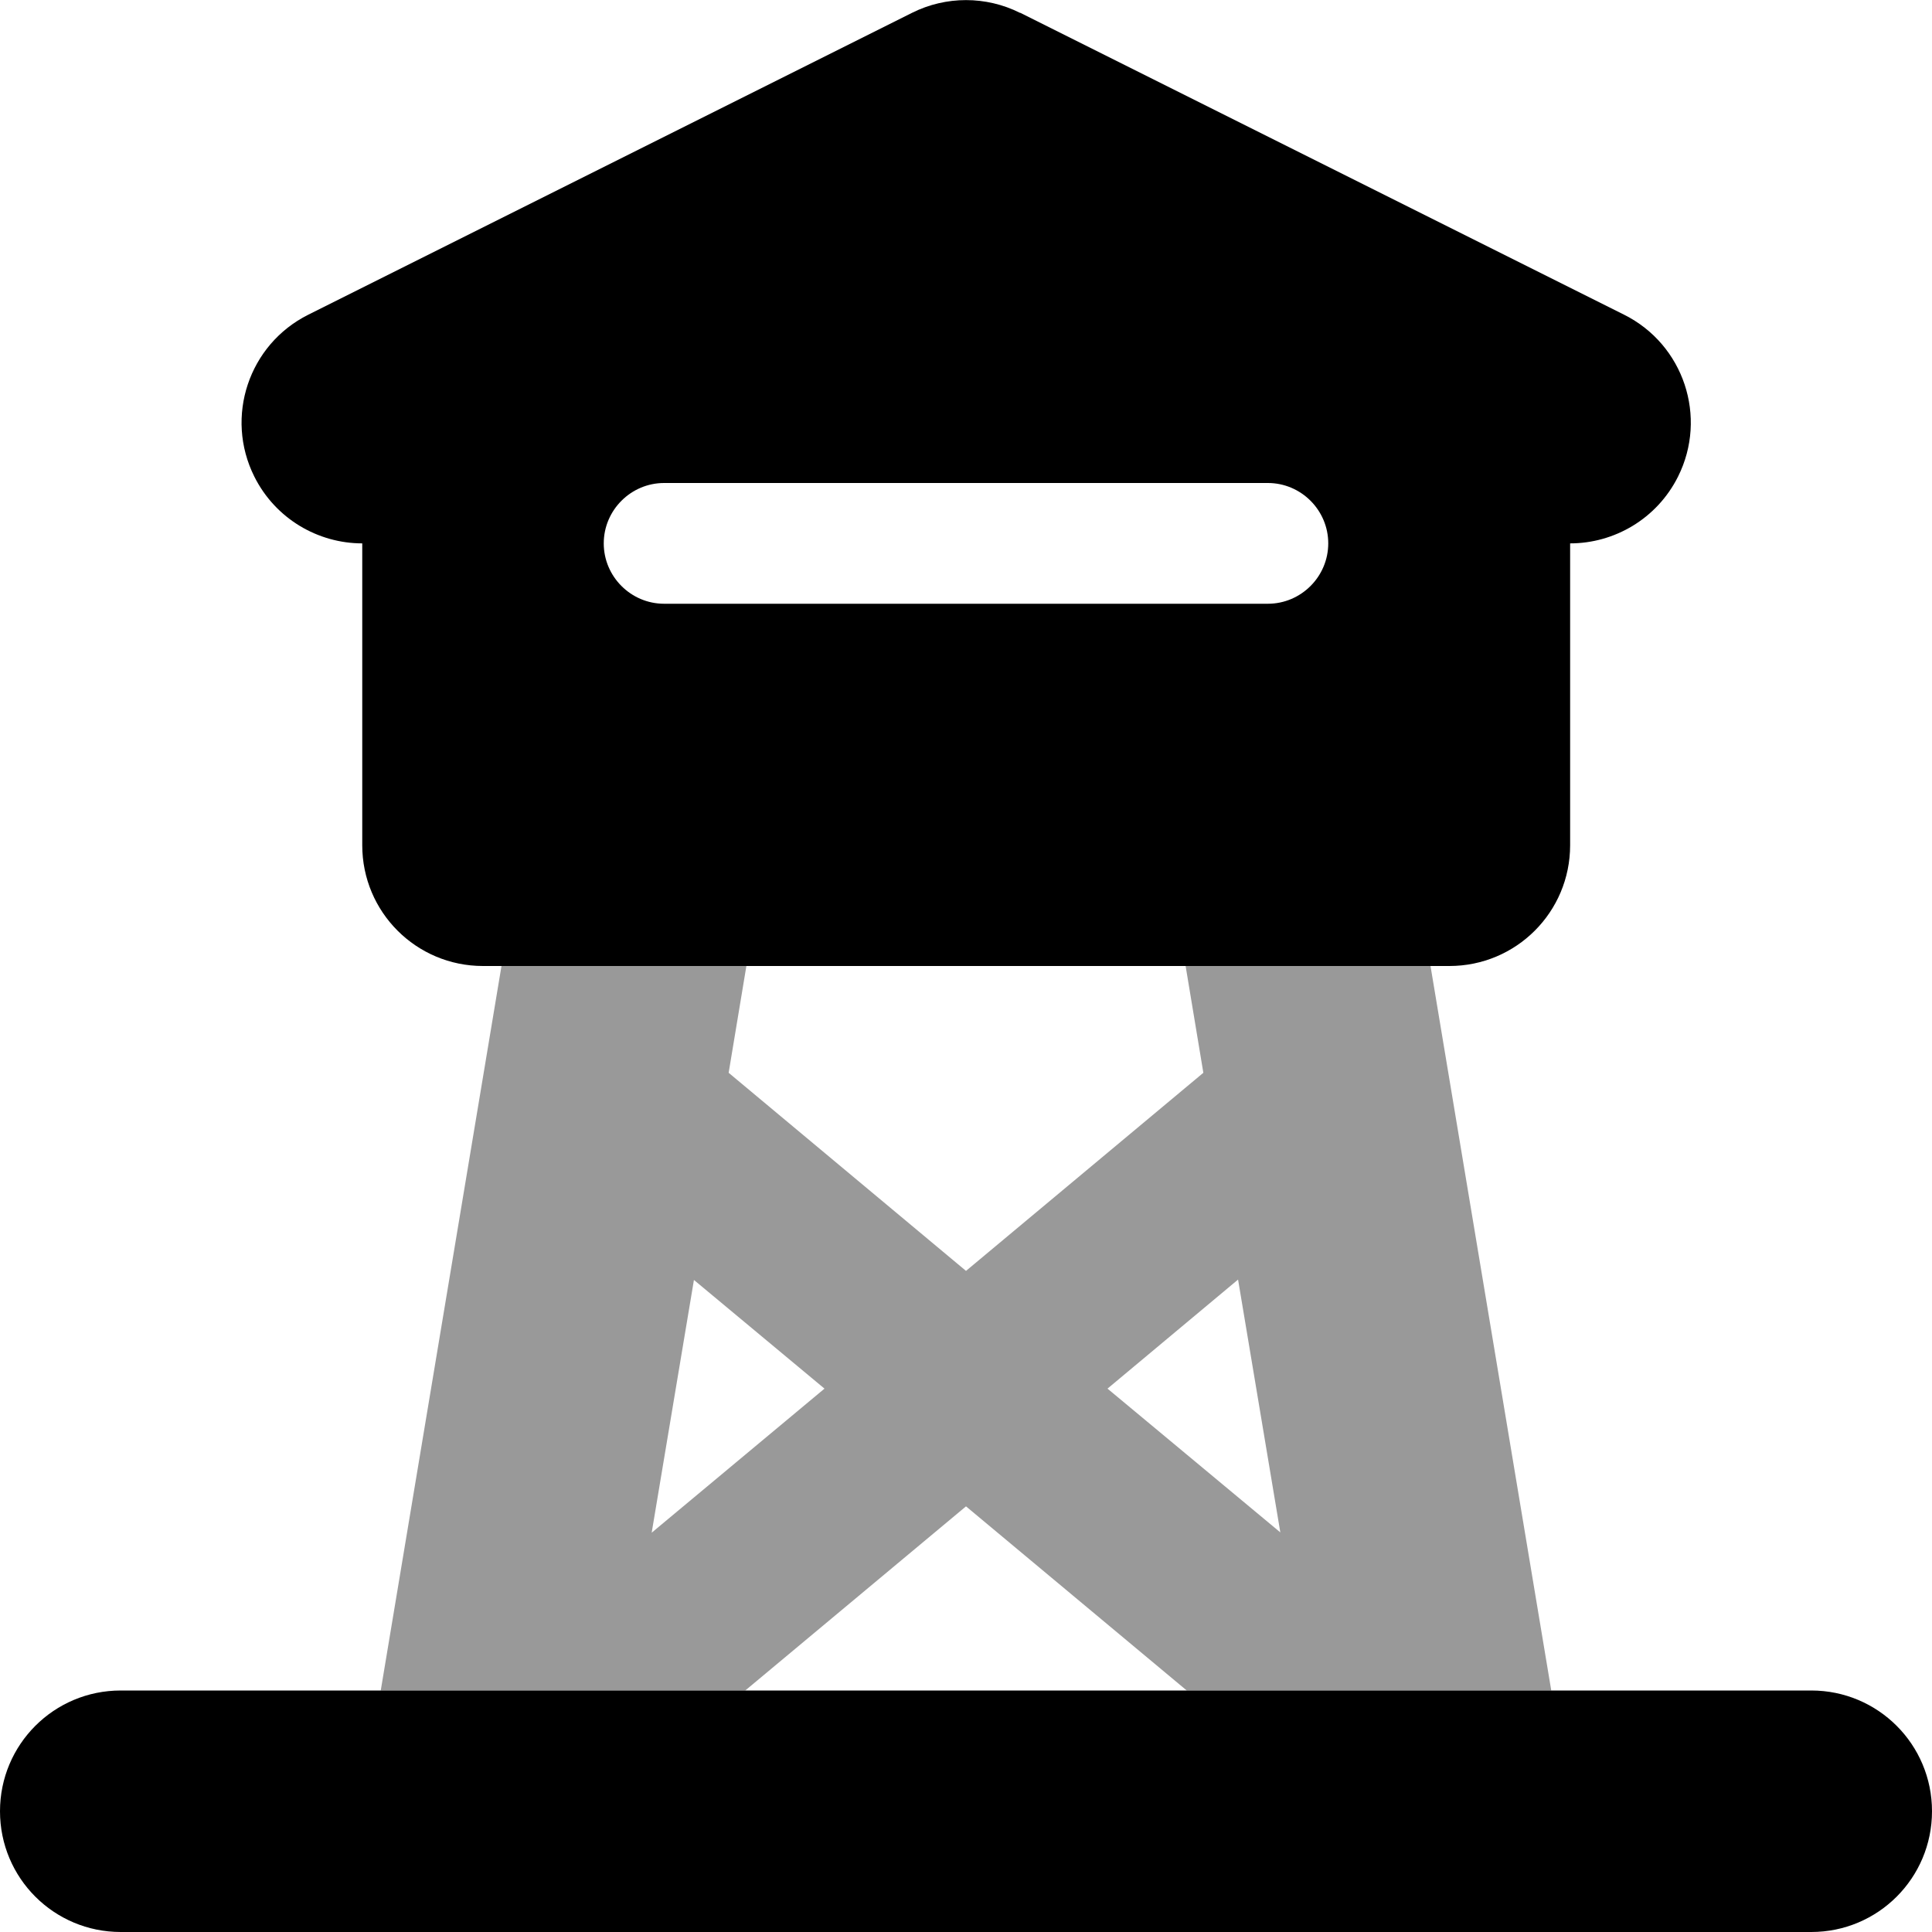 <svg xmlns="http://www.w3.org/2000/svg" viewBox="0 0 512 512"><!--! Font Awesome Pro 6.7.2 by @fontawesome - https://fontawesome.com License - https://fontawesome.com/license (Commercial License) Copyright 2024 Fonticons, Inc. --><defs><style>.fa-secondary{opacity:.4}</style></defs><path class="fa-secondary" d="M100.9 448l32-192 64.9 0c-1.6 9.4-3.1 18.9-4.7 28.3L256 336.8l62.9-52.5L314.2 256l64.9 0 32 192-96.6 0L256 399.2 197.5 448l-96.6 0zm71.9-41.9L218.5 368l-34.6-28.8-11.2 67zM293.5 368l45.8 38.1-11.2-67L293.5 368z"/><path class="fa-primary" d="M270.3 3.4c-9-4.5-19.6-4.5-28.6 0l-160 80c-15.8 7.9-22.2 27.1-14.3 42.9C73 137.5 84.3 144 96 144l0 80c0 17.7 14.3 32 32 32l4.9 0 64.9 0 116.5 0 64.9 0 4.9 0c17.7 0 32-14.3 32-32l0-80c11.7 0 23-6.5 28.6-17.7c7.9-15.8 1.5-35-14.3-42.9l-160-80zM480 448l-68.9 0-96.6 0-117 0-96.6 0L32 448c-17.7 0-32 14.3-32 32s14.3 32 32 32l95.5 0c.4 0 .8 0 1.1 0l254.8 0c.4 0 .8 0 1.1 0l95.5 0c17.7 0 32-14.3 32-32s-14.3-32-32-32zM160 144c0-8.8 7.2-16 16-16l160 0c8.8 0 16 7.2 16 16s-7.2 16-16 16l-160 0c-8.8 0-16-7.2-16-16z"/></svg>